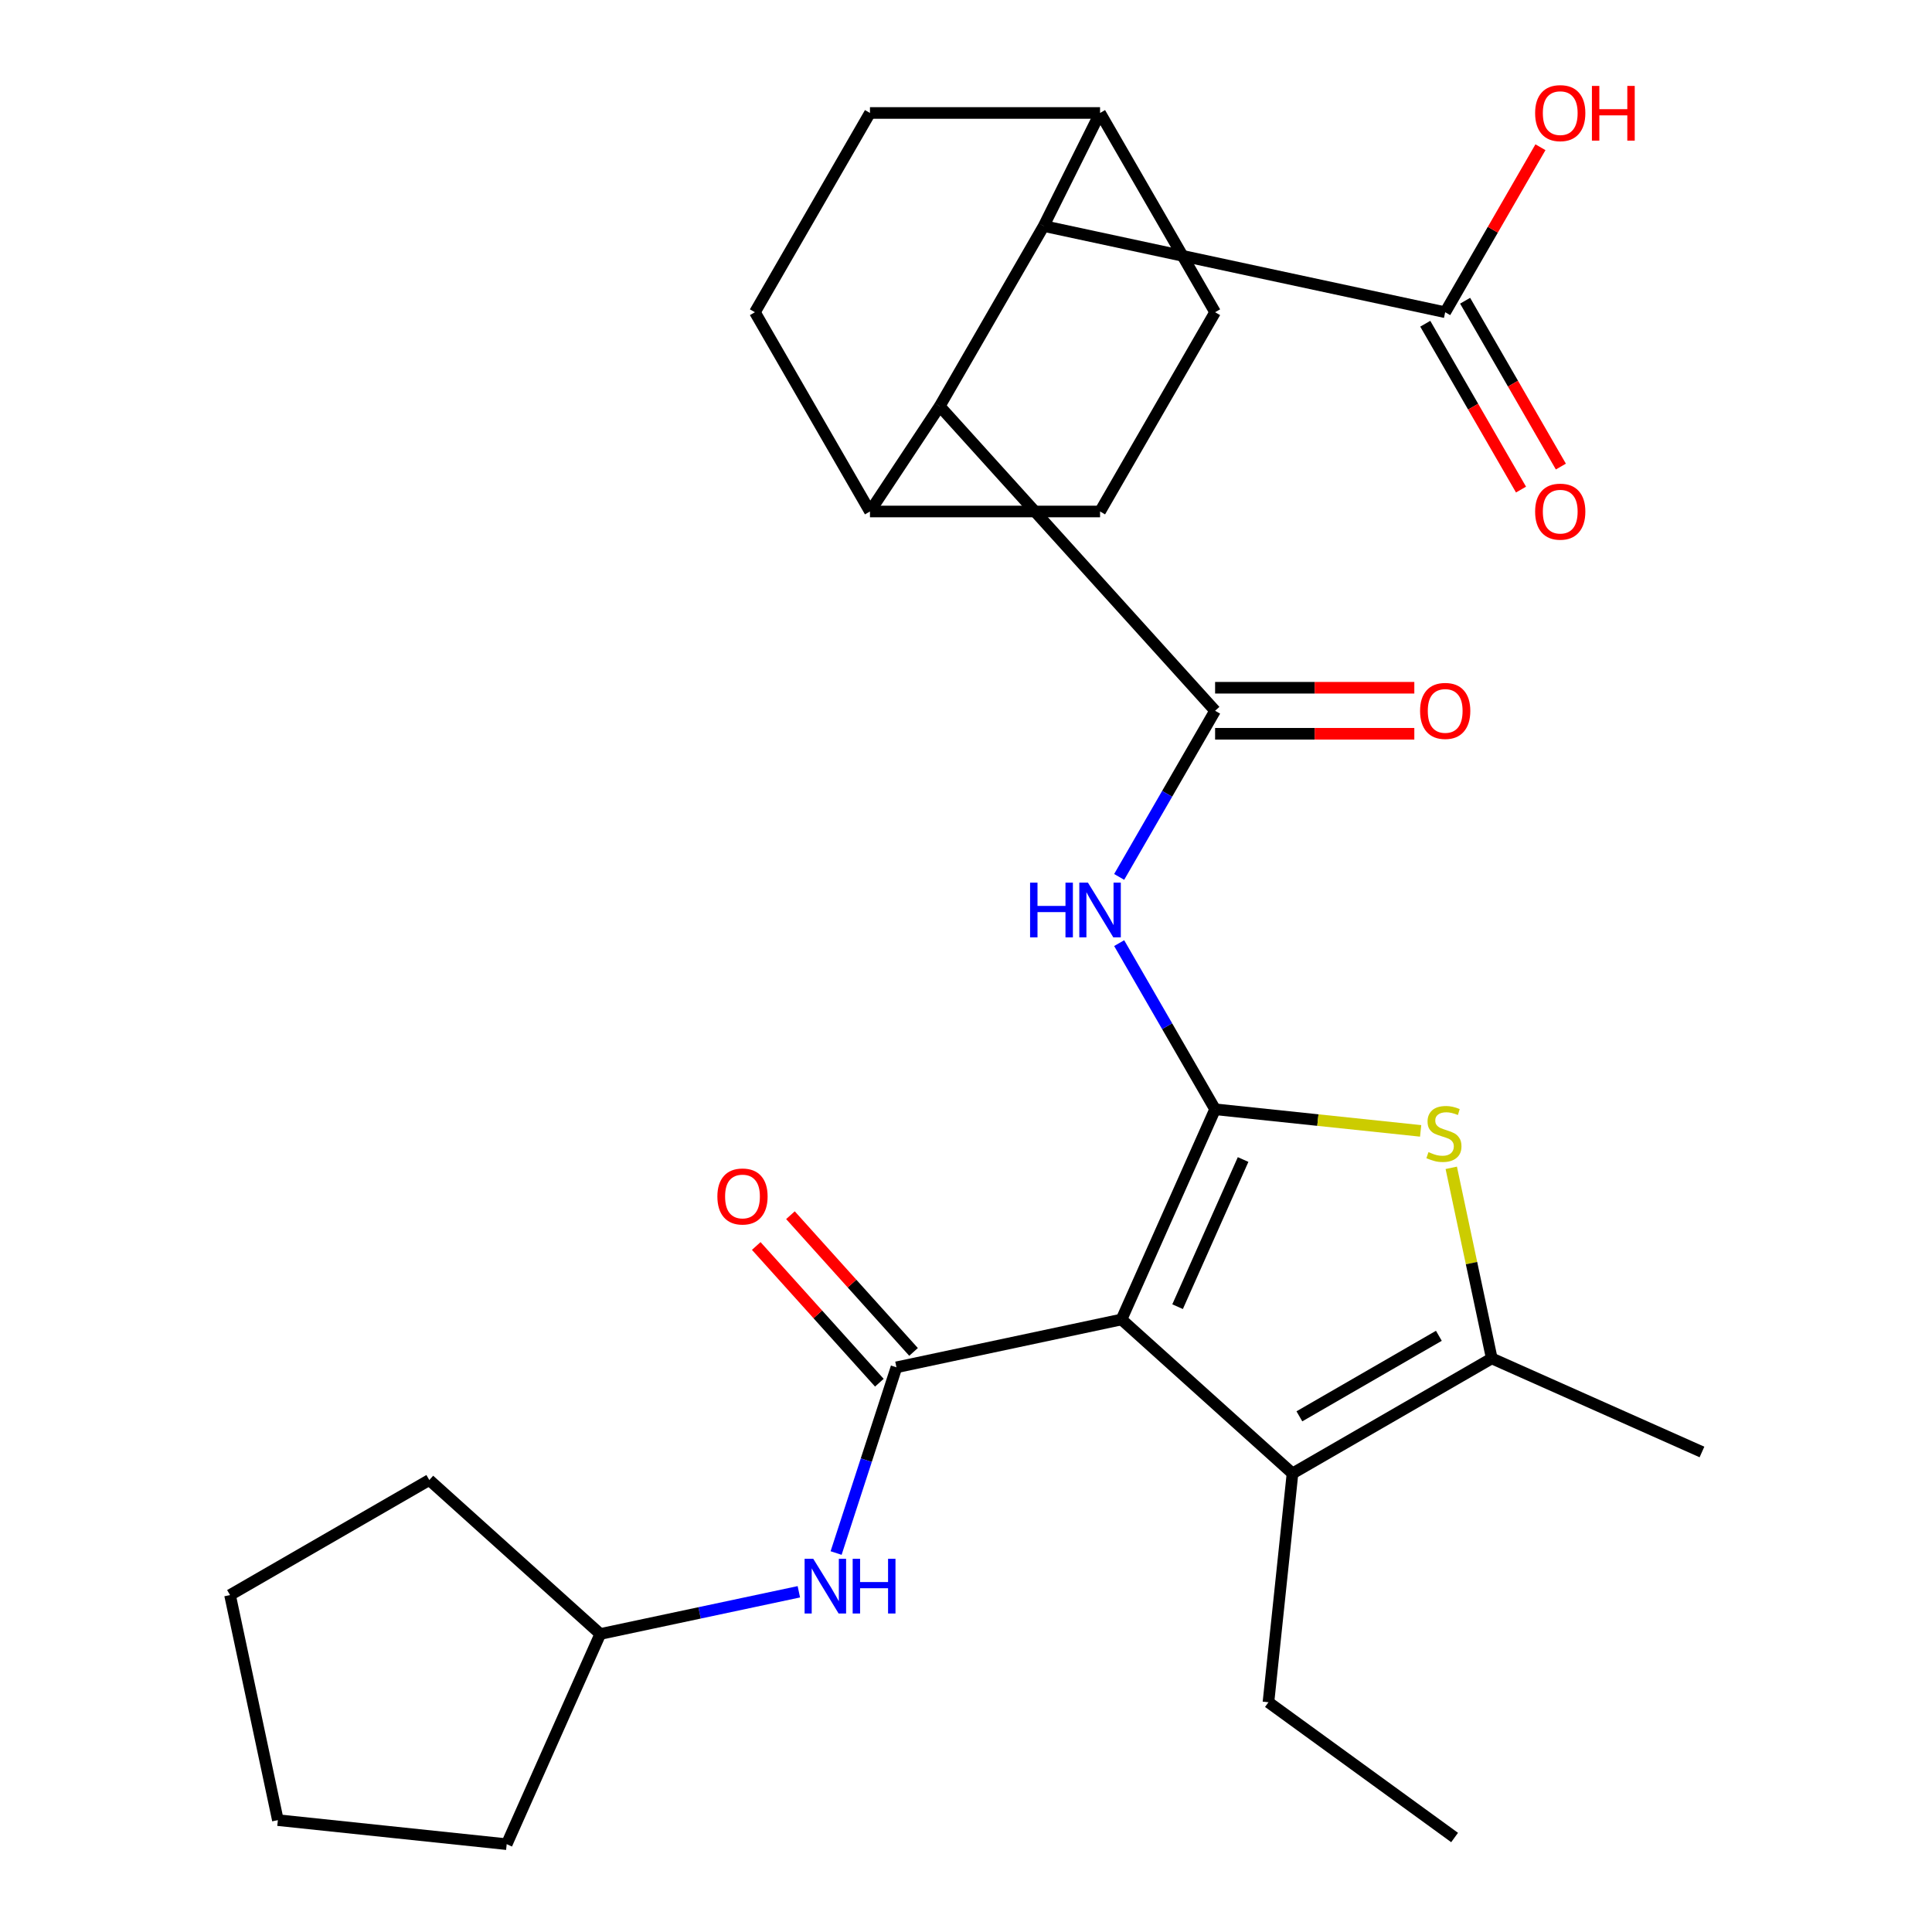 <?xml version='1.0' encoding='iso-8859-1'?>
<svg version='1.1' baseProfile='full'
              xmlns='http://www.w3.org/2000/svg'
                      xmlns:rdkit='http://www.rdkit.org/xml'
                      xmlns:xlink='http://www.w3.org/1999/xlink'
                  xml:space='preserve'
width='1000px' height='1000px' viewBox='0 0 1000 1000'>
<!-- END OF HEADER -->
<rect style='opacity:1.0;fill:#FFFFFF;stroke:none' width='1000' height='1000' x='0' y='0'> </rect>
<path class='bond-0' d='M 580.494,682.96 L 628.934,574.163' style='fill:none;fill-rule:evenodd;stroke:#000000;stroke-width:6px;stroke-linecap:butt;stroke-linejoin:miter;stroke-opacity:1' />
<path class='bond-0' d='M 609.519,676.329 L 643.427,600.17' style='fill:none;fill-rule:evenodd;stroke:#000000;stroke-width:6px;stroke-linecap:butt;stroke-linejoin:miter;stroke-opacity:1' />
<path class='bond-1' d='M 580.494,682.96 L 464.002,707.721' style='fill:none;fill-rule:evenodd;stroke:#000000;stroke-width:6px;stroke-linecap:butt;stroke-linejoin:miter;stroke-opacity:1' />
<path class='bond-5' d='M 580.494,682.96 L 668.998,762.65' style='fill:none;fill-rule:evenodd;stroke:#000000;stroke-width:6px;stroke-linecap:butt;stroke-linejoin:miter;stroke-opacity:1' />
<path class='bond-2' d='M 628.934,574.163 L 682.126,579.753' style='fill:none;fill-rule:evenodd;stroke:#000000;stroke-width:6px;stroke-linecap:butt;stroke-linejoin:miter;stroke-opacity:1' />
<path class='bond-2' d='M 682.126,579.753 L 735.318,585.344' style='fill:none;fill-rule:evenodd;stroke:#CCCC00;stroke-width:6px;stroke-linecap:butt;stroke-linejoin:miter;stroke-opacity:1' />
<path class='bond-4' d='M 628.934,574.163 L 604.107,531.162' style='fill:none;fill-rule:evenodd;stroke:#000000;stroke-width:6px;stroke-linecap:butt;stroke-linejoin:miter;stroke-opacity:1' />
<path class='bond-4' d='M 604.107,531.162 L 579.281,488.161' style='fill:none;fill-rule:evenodd;stroke:#0000FF;stroke-width:6px;stroke-linecap:butt;stroke-linejoin:miter;stroke-opacity:1' />
<path class='bond-9' d='M 464.002,707.721 L 448.385,755.785' style='fill:none;fill-rule:evenodd;stroke:#000000;stroke-width:6px;stroke-linecap:butt;stroke-linejoin:miter;stroke-opacity:1' />
<path class='bond-9' d='M 448.385,755.785 L 432.768,803.849' style='fill:none;fill-rule:evenodd;stroke:#0000FF;stroke-width:6px;stroke-linecap:butt;stroke-linejoin:miter;stroke-opacity:1' />
<path class='bond-11' d='M 472.853,699.752 L 440.993,664.369' style='fill:none;fill-rule:evenodd;stroke:#000000;stroke-width:6px;stroke-linecap:butt;stroke-linejoin:miter;stroke-opacity:1' />
<path class='bond-11' d='M 440.993,664.369 L 409.134,628.986' style='fill:none;fill-rule:evenodd;stroke:#FF0000;stroke-width:6px;stroke-linecap:butt;stroke-linejoin:miter;stroke-opacity:1' />
<path class='bond-11' d='M 455.152,715.69 L 423.292,680.307' style='fill:none;fill-rule:evenodd;stroke:#000000;stroke-width:6px;stroke-linecap:butt;stroke-linejoin:miter;stroke-opacity:1' />
<path class='bond-11' d='M 423.292,680.307 L 391.433,644.924' style='fill:none;fill-rule:evenodd;stroke:#FF0000;stroke-width:6px;stroke-linecap:butt;stroke-linejoin:miter;stroke-opacity:1' />
<path class='bond-29' d='M 751.171,604.469 L 761.654,653.786' style='fill:none;fill-rule:evenodd;stroke:#CCCC00;stroke-width:6px;stroke-linecap:butt;stroke-linejoin:miter;stroke-opacity:1' />
<path class='bond-29' d='M 761.654,653.786 L 772.136,703.103' style='fill:none;fill-rule:evenodd;stroke:#000000;stroke-width:6px;stroke-linecap:butt;stroke-linejoin:miter;stroke-opacity:1' />
<path class='bond-3' d='M 628.934,367.886 L 604.107,410.886' style='fill:none;fill-rule:evenodd;stroke:#000000;stroke-width:6px;stroke-linecap:butt;stroke-linejoin:miter;stroke-opacity:1' />
<path class='bond-3' d='M 604.107,410.886 L 579.281,453.887' style='fill:none;fill-rule:evenodd;stroke:#0000FF;stroke-width:6px;stroke-linecap:butt;stroke-linejoin:miter;stroke-opacity:1' />
<path class='bond-7' d='M 628.934,367.886 L 486.388,210.241' style='fill:none;fill-rule:evenodd;stroke:#000000;stroke-width:6px;stroke-linecap:butt;stroke-linejoin:miter;stroke-opacity:1' />
<path class='bond-12' d='M 628.934,379.795 L 680.492,379.795' style='fill:none;fill-rule:evenodd;stroke:#000000;stroke-width:6px;stroke-linecap:butt;stroke-linejoin:miter;stroke-opacity:1' />
<path class='bond-12' d='M 680.492,379.795 L 732.05,379.795' style='fill:none;fill-rule:evenodd;stroke:#FF0000;stroke-width:6px;stroke-linecap:butt;stroke-linejoin:miter;stroke-opacity:1' />
<path class='bond-12' d='M 628.934,355.976 L 680.492,355.976' style='fill:none;fill-rule:evenodd;stroke:#000000;stroke-width:6px;stroke-linecap:butt;stroke-linejoin:miter;stroke-opacity:1' />
<path class='bond-12' d='M 680.492,355.976 L 732.05,355.976' style='fill:none;fill-rule:evenodd;stroke:#FF0000;stroke-width:6px;stroke-linecap:butt;stroke-linejoin:miter;stroke-opacity:1' />
<path class='bond-6' d='M 668.998,762.65 L 772.136,703.103' style='fill:none;fill-rule:evenodd;stroke:#000000;stroke-width:6px;stroke-linecap:butt;stroke-linejoin:miter;stroke-opacity:1' />
<path class='bond-6' d='M 672.559,733.09 L 744.756,691.407' style='fill:none;fill-rule:evenodd;stroke:#000000;stroke-width:6px;stroke-linecap:butt;stroke-linejoin:miter;stroke-opacity:1' />
<path class='bond-21' d='M 668.998,762.65 L 656.549,881.091' style='fill:none;fill-rule:evenodd;stroke:#000000;stroke-width:6px;stroke-linecap:butt;stroke-linejoin:miter;stroke-opacity:1' />
<path class='bond-23' d='M 772.136,703.103 L 880.934,751.543' style='fill:none;fill-rule:evenodd;stroke:#000000;stroke-width:6px;stroke-linecap:butt;stroke-linejoin:miter;stroke-opacity:1' />
<path class='bond-8' d='M 486.388,210.241 L 540.23,116.983' style='fill:none;fill-rule:evenodd;stroke:#000000;stroke-width:6px;stroke-linecap:butt;stroke-linejoin:miter;stroke-opacity:1' />
<path class='bond-13' d='M 486.388,210.241 L 450.293,264.747' style='fill:none;fill-rule:evenodd;stroke:#000000;stroke-width:6px;stroke-linecap:butt;stroke-linejoin:miter;stroke-opacity:1' />
<path class='bond-10' d='M 540.23,116.983 L 748.028,161.609' style='fill:none;fill-rule:evenodd;stroke:#000000;stroke-width:6px;stroke-linecap:butt;stroke-linejoin:miter;stroke-opacity:1' />
<path class='bond-14' d='M 540.23,116.983 L 569.387,58.47' style='fill:none;fill-rule:evenodd;stroke:#000000;stroke-width:6px;stroke-linecap:butt;stroke-linejoin:miter;stroke-opacity:1' />
<path class='bond-22' d='M 413.483,823.902 L 362.096,834.825' style='fill:none;fill-rule:evenodd;stroke:#0000FF;stroke-width:6px;stroke-linecap:butt;stroke-linejoin:miter;stroke-opacity:1' />
<path class='bond-22' d='M 362.096,834.825 L 310.708,845.748' style='fill:none;fill-rule:evenodd;stroke:#000000;stroke-width:6px;stroke-linecap:butt;stroke-linejoin:miter;stroke-opacity:1' />
<path class='bond-15' d='M 737.714,167.563 L 762.494,210.484' style='fill:none;fill-rule:evenodd;stroke:#000000;stroke-width:6px;stroke-linecap:butt;stroke-linejoin:miter;stroke-opacity:1' />
<path class='bond-15' d='M 762.494,210.484 L 787.274,253.404' style='fill:none;fill-rule:evenodd;stroke:#FF0000;stroke-width:6px;stroke-linecap:butt;stroke-linejoin:miter;stroke-opacity:1' />
<path class='bond-15' d='M 758.342,155.654 L 783.122,198.574' style='fill:none;fill-rule:evenodd;stroke:#000000;stroke-width:6px;stroke-linecap:butt;stroke-linejoin:miter;stroke-opacity:1' />
<path class='bond-15' d='M 783.122,198.574 L 807.902,241.495' style='fill:none;fill-rule:evenodd;stroke:#FF0000;stroke-width:6px;stroke-linecap:butt;stroke-linejoin:miter;stroke-opacity:1' />
<path class='bond-20' d='M 748.028,161.609 L 772.681,118.908' style='fill:none;fill-rule:evenodd;stroke:#000000;stroke-width:6px;stroke-linecap:butt;stroke-linejoin:miter;stroke-opacity:1' />
<path class='bond-20' d='M 772.681,118.908 L 797.334,76.207' style='fill:none;fill-rule:evenodd;stroke:#FF0000;stroke-width:6px;stroke-linecap:butt;stroke-linejoin:miter;stroke-opacity:1' />
<path class='bond-17' d='M 450.293,264.747 L 569.387,264.747' style='fill:none;fill-rule:evenodd;stroke:#000000;stroke-width:6px;stroke-linecap:butt;stroke-linejoin:miter;stroke-opacity:1' />
<path class='bond-19' d='M 450.293,264.747 L 390.745,161.609' style='fill:none;fill-rule:evenodd;stroke:#000000;stroke-width:6px;stroke-linecap:butt;stroke-linejoin:miter;stroke-opacity:1' />
<path class='bond-31' d='M 569.387,58.47 L 628.934,161.609' style='fill:none;fill-rule:evenodd;stroke:#000000;stroke-width:6px;stroke-linecap:butt;stroke-linejoin:miter;stroke-opacity:1' />
<path class='bond-32' d='M 569.387,58.47 L 450.293,58.47' style='fill:none;fill-rule:evenodd;stroke:#000000;stroke-width:6px;stroke-linecap:butt;stroke-linejoin:miter;stroke-opacity:1' />
<path class='bond-16' d='M 628.934,161.609 L 569.387,264.747' style='fill:none;fill-rule:evenodd;stroke:#000000;stroke-width:6px;stroke-linecap:butt;stroke-linejoin:miter;stroke-opacity:1' />
<path class='bond-18' d='M 450.293,58.47 L 390.745,161.609' style='fill:none;fill-rule:evenodd;stroke:#000000;stroke-width:6px;stroke-linecap:butt;stroke-linejoin:miter;stroke-opacity:1' />
<path class='bond-26' d='M 656.549,881.091 L 752.898,951.093' style='fill:none;fill-rule:evenodd;stroke:#000000;stroke-width:6px;stroke-linecap:butt;stroke-linejoin:miter;stroke-opacity:1' />
<path class='bond-24' d='M 310.708,845.748 L 262.269,954.545' style='fill:none;fill-rule:evenodd;stroke:#000000;stroke-width:6px;stroke-linecap:butt;stroke-linejoin:miter;stroke-opacity:1' />
<path class='bond-25' d='M 310.708,845.748 L 222.204,766.058' style='fill:none;fill-rule:evenodd;stroke:#000000;stroke-width:6px;stroke-linecap:butt;stroke-linejoin:miter;stroke-opacity:1' />
<path class='bond-28' d='M 262.269,954.545 L 143.827,942.097' style='fill:none;fill-rule:evenodd;stroke:#000000;stroke-width:6px;stroke-linecap:butt;stroke-linejoin:miter;stroke-opacity:1' />
<path class='bond-27' d='M 222.204,766.058 L 119.066,825.605' style='fill:none;fill-rule:evenodd;stroke:#000000;stroke-width:6px;stroke-linecap:butt;stroke-linejoin:miter;stroke-opacity:1' />
<path class='bond-30' d='M 119.066,825.605 L 143.827,942.097' style='fill:none;fill-rule:evenodd;stroke:#000000;stroke-width:6px;stroke-linecap:butt;stroke-linejoin:miter;stroke-opacity:1' />
<path  class='atom-3' d='M 739.375 596.331
Q 739.695 596.451, 741.015 597.011
Q 742.335 597.571, 743.775 597.931
Q 745.255 598.251, 746.695 598.251
Q 749.375 598.251, 750.935 596.971
Q 752.495 595.651, 752.495 593.371
Q 752.495 591.811, 751.695 590.851
Q 750.935 589.891, 749.735 589.371
Q 748.535 588.851, 746.535 588.251
Q 744.015 587.491, 742.495 586.771
Q 741.015 586.051, 739.935 584.531
Q 738.895 583.011, 738.895 580.451
Q 738.895 576.891, 741.295 574.691
Q 743.735 572.491, 748.535 572.491
Q 751.815 572.491, 755.535 574.051
L 754.615 577.131
Q 751.215 575.731, 748.655 575.731
Q 745.895 575.731, 744.375 576.891
Q 742.855 578.011, 742.895 579.971
Q 742.895 581.491, 743.655 582.411
Q 744.455 583.331, 745.575 583.851
Q 746.735 584.371, 748.655 584.971
Q 751.215 585.771, 752.735 586.571
Q 754.255 587.371, 755.335 589.011
Q 756.455 590.611, 756.455 593.371
Q 756.455 597.291, 753.815 599.411
Q 751.215 601.491, 746.855 601.491
Q 744.335 601.491, 742.415 600.931
Q 740.535 600.411, 738.295 599.491
L 739.375 596.331
' fill='#CCCC00'/>
<path  class='atom-5' d='M 533.167 456.864
L 537.007 456.864
L 537.007 468.904
L 551.487 468.904
L 551.487 456.864
L 555.327 456.864
L 555.327 485.184
L 551.487 485.184
L 551.487 472.104
L 537.007 472.104
L 537.007 485.184
L 533.167 485.184
L 533.167 456.864
' fill='#0000FF'/>
<path  class='atom-5' d='M 563.127 456.864
L 572.407 471.864
Q 573.327 473.344, 574.807 476.024
Q 576.287 478.704, 576.367 478.864
L 576.367 456.864
L 580.127 456.864
L 580.127 485.184
L 576.247 485.184
L 566.287 468.784
Q 565.127 466.864, 563.887 464.664
Q 562.687 462.464, 562.327 461.784
L 562.327 485.184
L 558.647 485.184
L 558.647 456.864
L 563.127 456.864
' fill='#0000FF'/>
<path  class='atom-10' d='M 420.94 806.827
L 430.22 821.827
Q 431.14 823.307, 432.62 825.987
Q 434.1 828.667, 434.18 828.827
L 434.18 806.827
L 437.94 806.827
L 437.94 835.147
L 434.06 835.147
L 424.1 818.747
Q 422.94 816.827, 421.7 814.627
Q 420.5 812.427, 420.14 811.747
L 420.14 835.147
L 416.46 835.147
L 416.46 806.827
L 420.94 806.827
' fill='#0000FF'/>
<path  class='atom-10' d='M 441.34 806.827
L 445.18 806.827
L 445.18 818.867
L 459.66 818.867
L 459.66 806.827
L 463.5 806.827
L 463.5 835.147
L 459.66 835.147
L 459.66 822.067
L 445.18 822.067
L 445.18 835.147
L 441.34 835.147
L 441.34 806.827
' fill='#0000FF'/>
<path  class='atom-12' d='M 371.313 619.297
Q 371.313 612.497, 374.673 608.697
Q 378.033 604.897, 384.313 604.897
Q 390.593 604.897, 393.953 608.697
Q 397.313 612.497, 397.313 619.297
Q 397.313 626.177, 393.913 630.097
Q 390.513 633.977, 384.313 633.977
Q 378.073 633.977, 374.673 630.097
Q 371.313 626.217, 371.313 619.297
M 384.313 630.777
Q 388.633 630.777, 390.953 627.897
Q 393.313 624.977, 393.313 619.297
Q 393.313 613.737, 390.953 610.937
Q 388.633 608.097, 384.313 608.097
Q 379.993 608.097, 377.633 610.897
Q 375.313 613.697, 375.313 619.297
Q 375.313 625.017, 377.633 627.897
Q 379.993 630.777, 384.313 630.777
' fill='#FF0000'/>
<path  class='atom-13' d='M 735.028 367.966
Q 735.028 361.166, 738.388 357.366
Q 741.748 353.566, 748.028 353.566
Q 754.308 353.566, 757.668 357.366
Q 761.028 361.166, 761.028 367.966
Q 761.028 374.846, 757.628 378.766
Q 754.228 382.646, 748.028 382.646
Q 741.788 382.646, 738.388 378.766
Q 735.028 374.886, 735.028 367.966
M 748.028 379.446
Q 752.348 379.446, 754.668 376.566
Q 757.028 373.646, 757.028 367.966
Q 757.028 362.406, 754.668 359.606
Q 752.348 356.766, 748.028 356.766
Q 743.708 356.766, 741.348 359.566
Q 739.028 362.366, 739.028 367.966
Q 739.028 373.686, 741.348 376.566
Q 743.708 379.446, 748.028 379.446
' fill='#FF0000'/>
<path  class='atom-16' d='M 794.575 264.827
Q 794.575 258.027, 797.935 254.227
Q 801.295 250.427, 807.575 250.427
Q 813.855 250.427, 817.215 254.227
Q 820.575 258.027, 820.575 264.827
Q 820.575 271.707, 817.175 275.627
Q 813.775 279.507, 807.575 279.507
Q 801.335 279.507, 797.935 275.627
Q 794.575 271.747, 794.575 264.827
M 807.575 276.307
Q 811.895 276.307, 814.215 273.427
Q 816.575 270.507, 816.575 264.827
Q 816.575 259.267, 814.215 256.467
Q 811.895 253.627, 807.575 253.627
Q 803.255 253.627, 800.895 256.427
Q 798.575 259.227, 798.575 264.827
Q 798.575 270.547, 800.895 273.427
Q 803.255 276.307, 807.575 276.307
' fill='#FF0000'/>
<path  class='atom-21' d='M 794.575 58.55
Q 794.575 51.75, 797.935 47.95
Q 801.295 44.15, 807.575 44.15
Q 813.855 44.15, 817.215 47.95
Q 820.575 51.75, 820.575 58.55
Q 820.575 65.43, 817.175 69.35
Q 813.775 73.23, 807.575 73.23
Q 801.335 73.23, 797.935 69.35
Q 794.575 65.47, 794.575 58.55
M 807.575 70.03
Q 811.895 70.03, 814.215 67.15
Q 816.575 64.23, 816.575 58.55
Q 816.575 52.99, 814.215 50.19
Q 811.895 47.35, 807.575 47.35
Q 803.255 47.35, 800.895 50.15
Q 798.575 52.95, 798.575 58.55
Q 798.575 64.27, 800.895 67.15
Q 803.255 70.03, 807.575 70.03
' fill='#FF0000'/>
<path  class='atom-21' d='M 823.975 44.47
L 827.815 44.47
L 827.815 56.51
L 842.295 56.51
L 842.295 44.47
L 846.135 44.47
L 846.135 72.79
L 842.295 72.79
L 842.295 59.71
L 827.815 59.71
L 827.815 72.79
L 823.975 72.79
L 823.975 44.47
' fill='#FF0000'/>
</svg>
